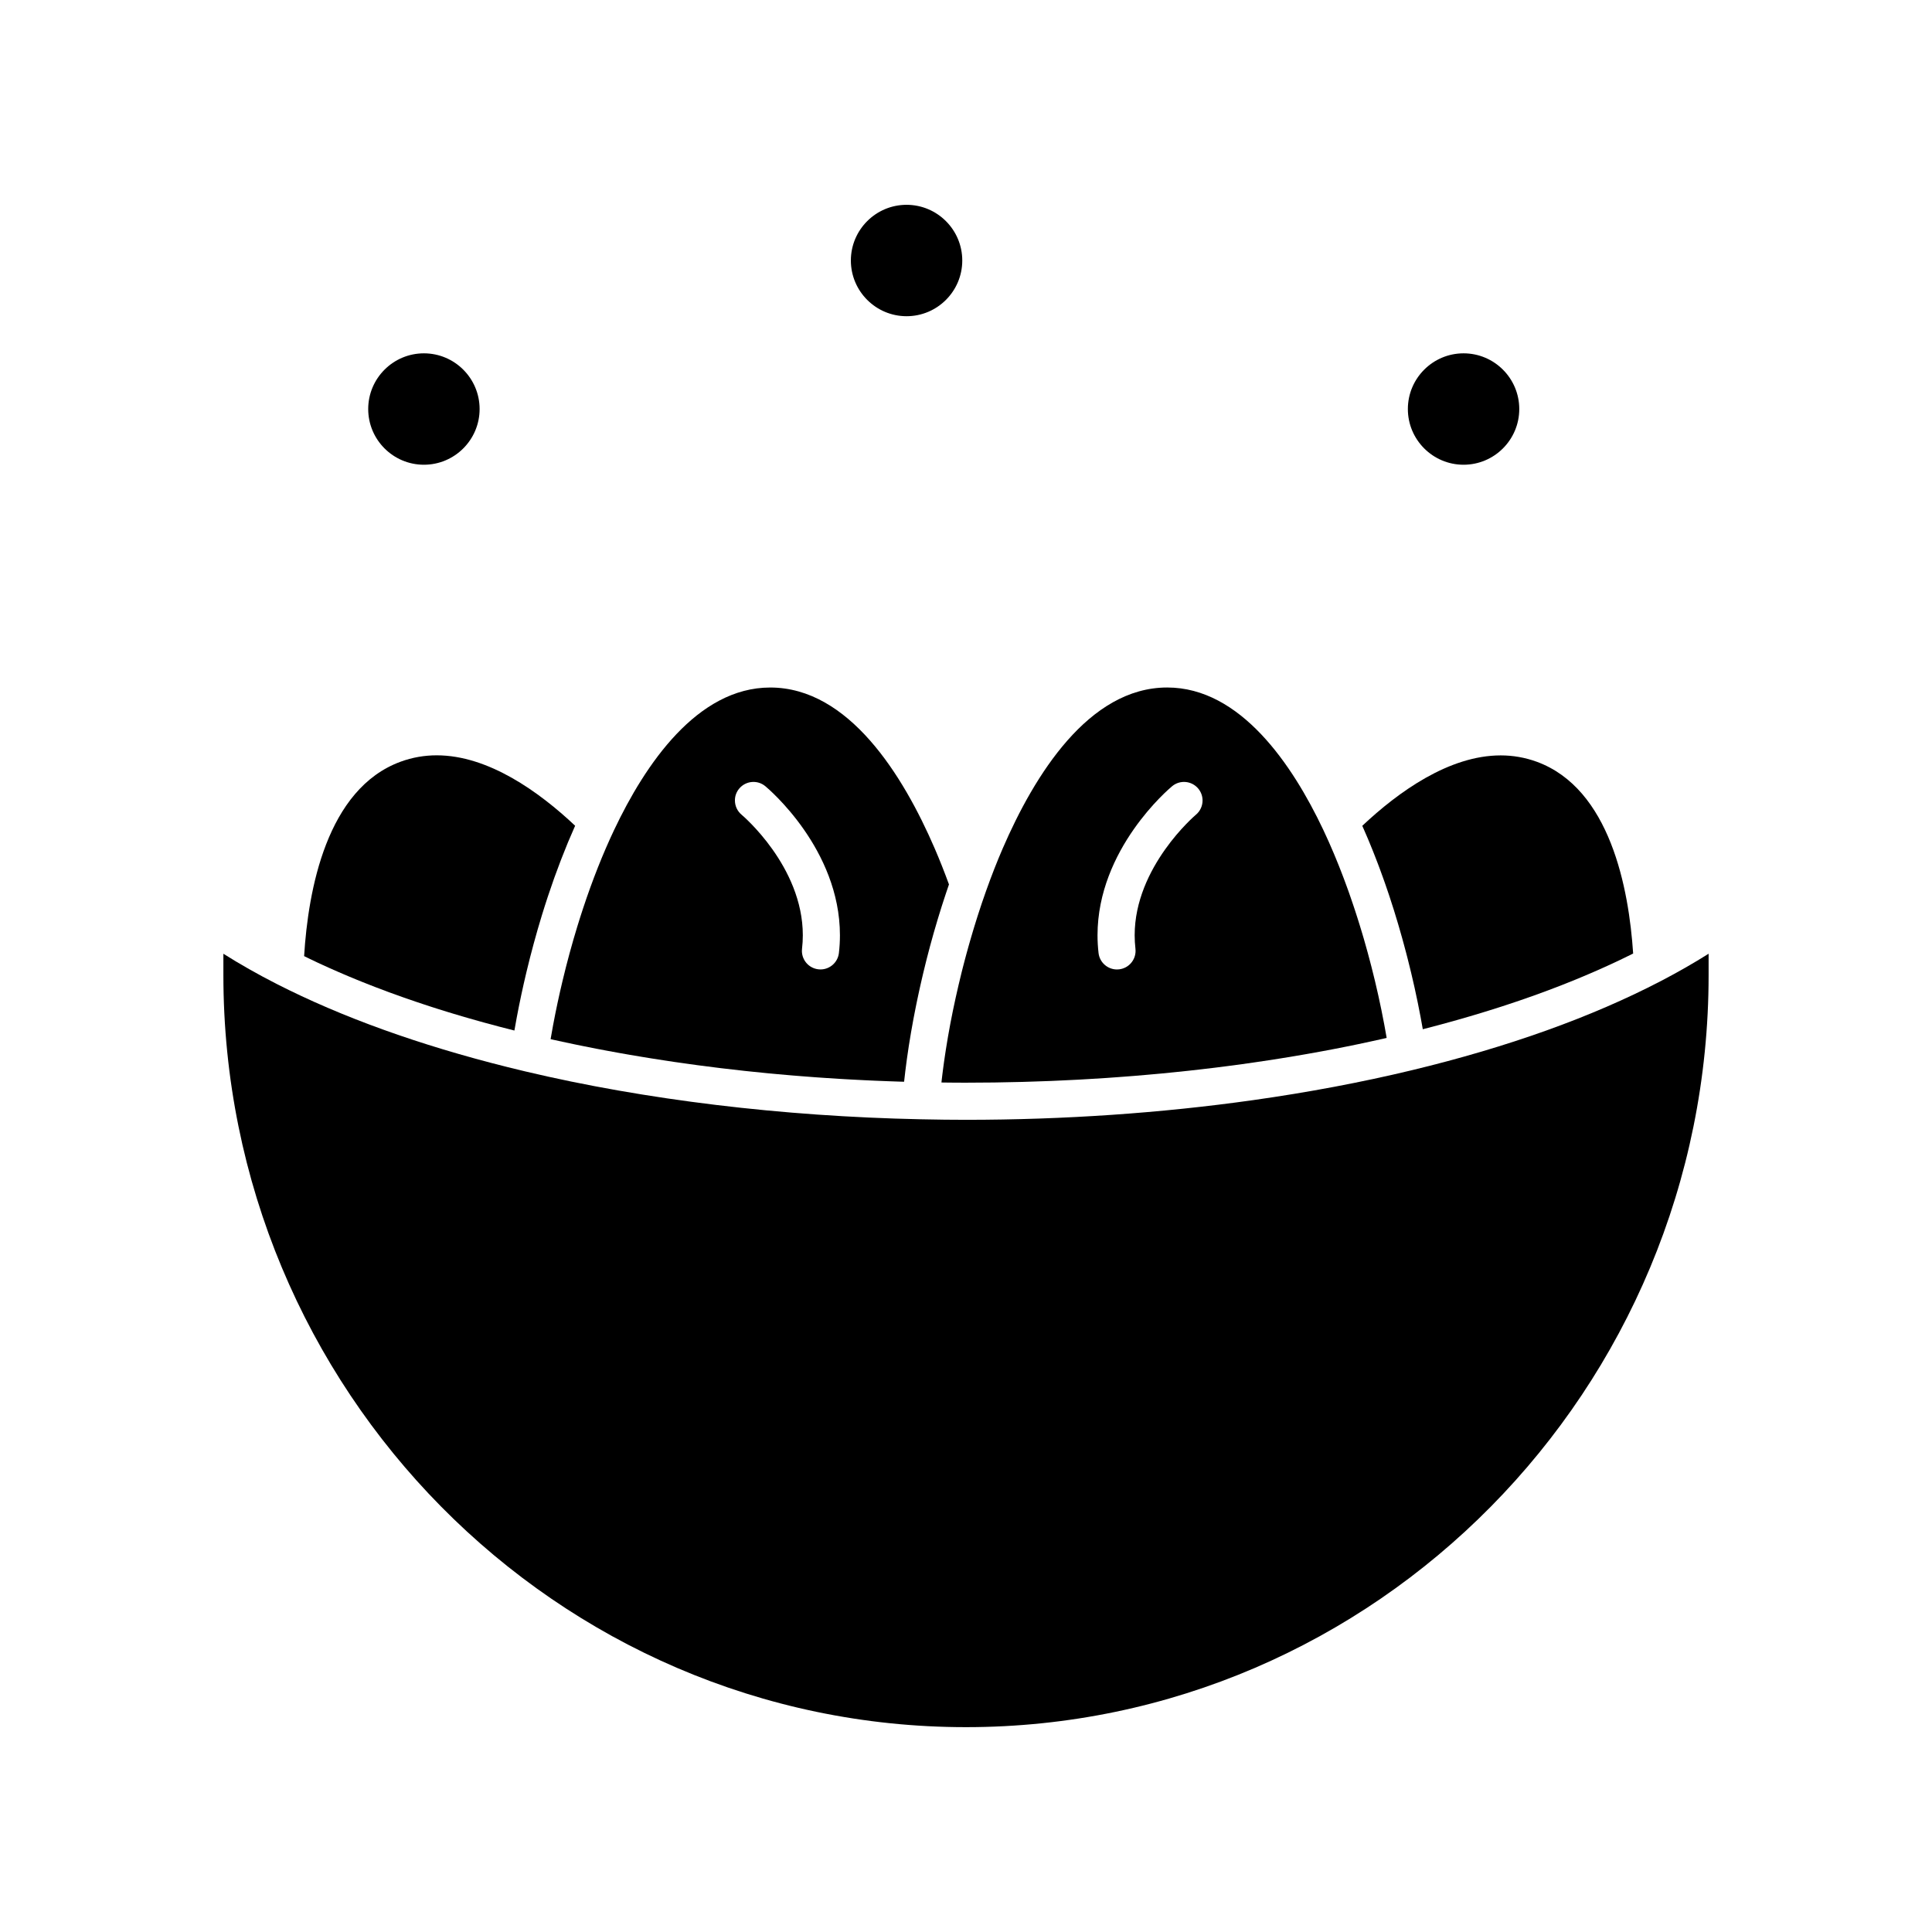 <?xml version="1.0" encoding="UTF-8"?>
<!-- Uploaded to: SVG Repo, www.svgrepo.com, Generator: SVG Repo Mixer Tools -->
<svg fill="#000000" width="800px" height="800px" version="1.1" viewBox="144 144 512 512" xmlns="http://www.w3.org/2000/svg">
 <g>
  <path d="m398.36 403.67c-0.105 0.441-0.215 0.883-0.32 1.324-0.184 0.777-0.355 1.551-0.531 2.328-0.082 0.375-0.172 0.75-0.254 1.121-0.227 1.039-0.449 2.078-0.664 3.113-0.023 0.109-0.047 0.223-0.07 0.332-0.234 1.145-0.457 2.285-0.676 3.422-0.066 0.359-0.133 0.719-0.195 1.078-0.145 0.773-0.285 1.547-0.418 2.316-0.078 0.445-0.148 0.891-0.223 1.336-0.113 0.68-0.227 1.355-0.332 2.031-0.074 0.473-0.145 0.945-0.215 1.414-0.098 0.641-0.191 1.281-0.281 1.914-0.066 0.48-0.133 0.957-0.195 1.434-0.082 0.617-0.164 1.234-0.238 1.848-0.059 0.48-0.117 0.961-0.172 1.438-0.031 0.254-0.055 0.5-0.082 0.754 0.129 0 0.254 0.004 0.383 0.004 0.324 0.004 0.645 0.008 0.961 0.012 0.227 0.004 0.453 0.004 0.68 0.008 0.293 0.004 0.582 0.004 0.871 0.008 0.223 0 0.449 0.004 0.668 0.004 0.332 0.004 0.66 0.004 0.984 0.004 0.164 0 0.332 0.004 0.492 0.004 0.496 0.004 0.984 0.004 1.473 0.004h0.004 0.012c2.496 0 4.988-0.02 7.477-0.051 0.844-0.012 1.688-0.035 2.531-0.051 1.645-0.027 3.289-0.059 4.934-0.102 1.004-0.027 2-0.066 3-0.098 1.484-0.047 2.965-0.094 4.445-0.152 1.055-0.043 2.109-0.098 3.164-0.145 1.414-0.062 2.828-0.125 4.238-0.203 1.09-0.059 2.172-0.125 3.262-0.191 1.371-0.082 2.738-0.16 4.106-0.254 1.105-0.074 2.207-0.16 3.309-0.238 1.336-0.098 2.672-0.195 4.004-0.305 1.113-0.09 2.223-0.188 3.332-0.285 1.312-0.113 2.625-0.227 3.934-0.352 1.113-0.105 2.227-0.219 3.336-0.332 1.293-0.133 2.586-0.262 3.871-0.402 1.113-0.121 2.219-0.25 3.324-0.375 1.273-0.148 2.547-0.297 3.816-0.453 1.105-0.137 2.211-0.277 3.309-0.422 1.258-0.164 2.516-0.332 3.766-0.504 1.094-0.152 2.188-0.309 3.273-0.465 1.246-0.18 2.492-0.363 3.731-0.555 1.082-0.164 2.156-0.336 3.231-0.504 1.234-0.199 2.465-0.398 3.691-0.605 1.062-0.18 2.125-0.359 3.184-0.547 1.223-0.215 2.438-0.434 3.652-0.656 1.047-0.191 2.094-0.387 3.133-0.586 1.211-0.23 2.414-0.473 3.613-0.711 1.023-0.207 2.051-0.414 3.066-0.625 1.199-0.25 2.391-0.508 3.578-0.766 1.004-0.219 2.008-0.438 3.004-0.66 0.383-0.086 0.762-0.176 1.145-0.266-0.148-0.867-0.305-1.734-0.465-2.602-0.059-0.316-0.109-0.633-0.172-0.949-0.242-1.289-0.492-2.578-0.758-3.867-0.027-0.141-0.062-0.281-0.09-0.422-0.234-1.137-0.477-2.273-0.727-3.406-0.098-0.449-0.203-0.895-0.309-1.34-0.188-0.824-0.375-1.648-0.57-2.469-0.125-0.523-0.258-1.047-0.387-1.57-0.184-0.738-0.363-1.48-0.551-2.215-0.145-0.559-0.289-1.113-0.438-1.668-0.184-0.695-0.367-1.395-0.555-2.086-0.156-0.57-0.316-1.141-0.477-1.707-0.188-0.672-0.379-1.344-0.57-2.012-0.168-0.574-0.336-1.141-0.508-1.711-0.195-0.66-0.395-1.316-0.598-1.969-0.176-0.566-0.352-1.129-0.531-1.695-0.203-0.648-0.414-1.289-0.621-1.93-0.184-0.559-0.367-1.117-0.555-1.668-0.215-0.637-0.43-1.27-0.648-1.898-0.188-0.547-0.379-1.09-0.57-1.633-0.227-0.633-0.453-1.258-0.684-1.879-0.191-0.527-0.387-1.051-0.582-1.574-0.238-0.637-0.484-1.262-0.727-1.891-0.191-0.496-0.383-0.996-0.582-1.484-0.258-0.648-0.523-1.289-0.785-1.926-0.188-0.453-0.371-0.914-0.562-1.359-0.297-0.703-0.598-1.395-0.902-2.086-0.16-0.367-0.32-0.746-0.484-1.109-0.469-1.047-0.941-2.082-1.422-3.094-8.141-17.172-21.922-37.645-41.324-37.645-20.801 0-35.191 23.207-43.605 42.676-1.488 3.441-2.918 7.09-4.367 11.148-0.02 0.055-0.039 0.113-0.059 0.168-0.359 1.008-0.715 2.027-1.062 3.055-0.121 0.359-0.238 0.723-0.359 1.086-0.242 0.73-0.488 1.465-0.723 2.207-0.137 0.426-0.27 0.852-0.402 1.277-0.215 0.684-0.43 1.371-0.641 2.062-0.141 0.453-0.273 0.914-0.41 1.371-0.199 0.672-0.398 1.34-0.59 2.016-0.137 0.469-0.27 0.941-0.402 1.41-0.188 0.672-0.375 1.344-0.559 2.016-0.129 0.473-0.258 0.945-0.383 1.422-0.18 0.68-0.359 1.363-0.535 2.047-0.121 0.465-0.238 0.934-0.355 1.398-0.168 0.695-0.34 1.406-0.512 2.113zm56.27-51.32c2.094-1.734 5.191-1.445 6.926 0.645 0.762 0.918 1.133 2.031 1.133 3.141 0 1.414-0.605 2.816-1.777 3.789-0.152 0.129-16.211 13.777-16.215 31.926 0 1.191 0.07 2.394 0.207 3.574 0.023 0.191 0.031 0.383 0.031 0.574 0 2.465-1.844 4.59-4.352 4.883-0.191 0.023-0.383 0.035-0.574 0.035-2.465 0-4.59-1.848-4.883-4.352-0.18-1.559-0.273-3.141-0.273-4.711 0.008-22.844 18.969-38.836 19.777-39.504z"/>
  <path d="m256.34 267.16c8.141 0 14.762-6.621 14.762-14.762s-6.621-14.762-14.762-14.762c-8.141 0-14.762 6.621-14.762 14.762s6.621 14.762 14.762 14.762z"/>
  <path d="m505.31 363.51c0.391 0.883 0.777 1.773 1.16 2.676 0.16 0.379 0.316 0.77 0.477 1.152 0.305 0.73 0.602 1.461 0.898 2.203 0.176 0.434 0.344 0.875 0.516 1.312 0.281 0.711 0.555 1.43 0.832 2.152 0.172 0.449 0.34 0.902 0.508 1.355 0.277 0.742 0.547 1.492 0.816 2.246 0.156 0.438 0.312 0.871 0.469 1.312 0.293 0.836 0.578 1.676 0.863 2.519 0.121 0.363 0.246 0.723 0.367 1.086 0.402 1.211 0.797 2.43 1.18 3.66 0.047 0.148 0.09 0.301 0.137 0.449 0.336 1.078 0.668 2.164 0.988 3.258 0.129 0.434 0.25 0.867 0.375 1.301 0.238 0.82 0.473 1.637 0.703 2.465 0.141 0.496 0.273 0.996 0.41 1.496 0.211 0.777 0.418 1.555 0.625 2.332 0.137 0.516 0.266 1.027 0.398 1.543 0.199 0.781 0.395 1.566 0.586 2.352 0.125 0.508 0.25 1.012 0.371 1.52 0.199 0.84 0.391 1.684 0.586 2.523 0.102 0.449 0.207 0.898 0.309 1.352 0.27 1.211 0.527 2.426 0.777 3.644 0.043 0.211 0.086 0.422 0.129 0.633 0.23 1.141 0.457 2.285 0.672 3.43 0.09 0.48 0.176 0.961 0.262 1.438 0.109 0.613 0.227 1.227 0.332 1.836 2.754-0.703 5.469-1.43 8.137-2.176 0.418-0.117 0.832-0.238 1.246-0.355 0.961-0.273 1.918-0.547 2.871-0.828 0.508-0.148 1.008-0.301 1.516-0.449 0.852-0.254 1.699-0.512 2.539-0.77 0.527-0.164 1.051-0.324 1.578-0.488 0.816-0.254 1.629-0.512 2.438-0.773 0.52-0.168 1.039-0.336 1.555-0.504 0.816-0.266 1.625-0.539 2.43-0.809 0.488-0.164 0.977-0.328 1.461-0.492 0.867-0.297 1.73-0.602 2.59-0.906 0.406-0.145 0.816-0.285 1.219-0.43 1.16-0.418 2.312-0.836 3.449-1.262 0.094-0.035 0.188-0.066 0.277-0.102 1.238-0.465 2.465-0.934 3.676-1.41 0.332-0.129 0.66-0.266 0.992-0.395 0.871-0.344 1.738-0.691 2.594-1.043 0.422-0.176 0.84-0.348 1.258-0.523 0.754-0.312 1.504-0.629 2.25-0.949 0.449-0.191 0.891-0.387 1.336-0.578 0.711-0.309 1.418-0.621 2.121-0.938 0.441-0.199 0.883-0.395 1.32-0.594 0.703-0.32 1.398-0.645 2.094-0.969 0.418-0.195 0.836-0.391 1.25-0.586 0.727-0.348 1.445-0.699 2.16-1.051 0.363-0.18 0.73-0.355 1.09-0.535 0.102-0.051 0.199-0.102 0.301-0.152-1.133-17.211-6.109-43.742-25.582-50.832-3.047-1.109-6.246-1.672-9.516-1.672-13.684 0-27.121 9.652-36.688 18.664 0.012 0.027 0.023 0.059 0.039 0.086 0.09 0.188 0.172 0.383 0.254 0.574z"/>
  <path d="m531.86 267.16c8.141 0 14.762-6.621 14.762-14.762s-6.621-14.762-14.762-14.762-14.762 6.621-14.762 14.762 6.621 14.762 14.762 14.762z"/>
  <path d="m290.6 415.54c-0.242 1.297-0.469 2.574-0.684 3.844 0.254 0.059 0.508 0.117 0.766 0.176 0.777 0.172 1.566 0.34 2.348 0.512 1.125 0.242 2.25 0.484 3.387 0.719 0.816 0.168 1.637 0.336 2.457 0.5 1.117 0.227 2.238 0.449 3.363 0.664 0.84 0.164 1.684 0.32 2.527 0.48 1.125 0.211 2.254 0.418 3.391 0.621 0.852 0.152 1.703 0.305 2.555 0.449 1.148 0.199 2.305 0.391 3.461 0.582 0.848 0.141 1.695 0.281 2.551 0.418 1.191 0.188 2.391 0.371 3.586 0.555 0.824 0.125 1.648 0.254 2.477 0.375 1.281 0.188 2.566 0.363 3.856 0.543 0.758 0.105 1.512 0.215 2.269 0.316 1.555 0.207 3.117 0.402 4.684 0.598 0.496 0.062 0.992 0.129 1.492 0.188 2.066 0.25 4.144 0.488 6.227 0.715 0.551 0.059 1.105 0.113 1.656 0.172 1.535 0.16 3.074 0.32 4.617 0.469 0.797 0.078 1.598 0.145 2.394 0.219 1.309 0.117 2.617 0.238 3.934 0.348 0.879 0.074 1.758 0.141 2.637 0.211 1.242 0.098 2.484 0.195 3.727 0.285 0.918 0.066 1.836 0.125 2.758 0.188 1.219 0.082 2.434 0.16 3.656 0.234 0.934 0.059 1.871 0.109 2.809 0.16 1.215 0.066 2.43 0.129 3.644 0.188 0.941 0.047 1.883 0.09 2.824 0.129 1.219 0.055 2.441 0.102 3.664 0.145 0.938 0.035 1.875 0.066 2.812 0.098 0.383 0.012 0.766 0.02 1.148 0.031 0.047-0.441 0.102-0.891 0.156-1.34 0.051-0.453 0.102-0.902 0.156-1.359 0.09-0.734 0.188-1.473 0.285-2.215 0.055-0.395 0.102-0.785 0.156-1.18 0.152-1.094 0.312-2.199 0.484-3.309 0.008-0.043 0.012-0.09 0.02-0.133 0.18-1.156 0.371-2.32 0.574-3.492 0.066-0.379 0.137-0.762 0.203-1.141 0.141-0.797 0.281-1.59 0.43-2.391 0.086-0.457 0.176-0.914 0.266-1.371 0.141-0.73 0.281-1.457 0.43-2.188 0.098-0.484 0.199-0.973 0.301-1.461 0.148-0.711 0.297-1.418 0.453-2.129 0.105-0.496 0.215-0.988 0.328-1.484 0.16-0.715 0.324-1.43 0.488-2.144 0.113-0.484 0.223-0.965 0.34-1.449 0.176-0.742 0.359-1.484 0.543-2.227 0.113-0.453 0.223-0.906 0.336-1.359 0.207-0.824 0.426-1.641 0.641-2.461 0.098-0.367 0.191-0.734 0.289-1.102 0.316-1.18 0.641-2.356 0.977-3.527 0.047-0.168 0.098-0.336 0.148-0.504 0.289-1.004 0.578-2 0.879-2.996 0.121-0.406 0.246-0.809 0.371-1.211 0.23-0.75 0.461-1.5 0.695-2.246 0.148-0.461 0.297-0.922 0.445-1.379 0.219-0.68 0.441-1.359 0.668-2.035 0.16-0.477 0.32-0.949 0.48-1.422 0.117-0.344 0.23-0.691 0.352-1.035-1.246-3.406-2.488-6.531-3.773-9.512-8.402-19.465-22.797-42.668-43.594-42.668-19.402 0-33.18 20.469-41.324 37.645 0 0 0 0.004-0.004 0.004-2.996 6.32-5.777 13.332-8.262 20.848-0.531 1.598-1.039 3.203-1.531 4.809-1.434 4.68-2.75 9.527-3.914 14.406-0.922 3.852-1.758 7.766-2.484 11.629zm49.289-62.543c1.734-2.09 4.836-2.383 6.93-0.645 0.809 0.672 19.77 16.664 19.773 39.496 0 1.57-0.09 3.152-0.273 4.711-0.293 2.504-2.418 4.352-4.879 4.352-0.191 0-0.379-0.012-0.574-0.035-2.508-0.293-4.352-2.418-4.352-4.883 0-0.188 0.012-0.379 0.035-0.574 0.137-1.18 0.207-2.383 0.207-3.574-0.004-18.262-16.051-31.789-16.215-31.926-1.172-0.973-1.777-2.375-1.777-3.789-0.012-1.102 0.359-2.215 1.125-3.133z"/>
  <path d="m584.16 403.98c-18.344 9.555-40.531 17.504-65.949 23.625-13.402 3.227-27.527 5.883-42.141 7.945-24.355 3.434-50.074 5.211-76.074 5.211-3.66 0-7.481-0.043-12.035-0.141-36.758-0.766-72.984-5.152-104.77-12.688-1.582-0.375-3.156-0.758-4.715-1.148-23.395-5.844-43.961-13.254-61.191-22.047-5.008-2.555-9.719-5.227-14.086-7.984v5.641c0 109.91 88.285 199.32 196.8 199.32s196.8-89.414 196.8-199.32v-5.644c-3.934 2.477-8.156 4.894-12.637 7.231z"/>
  <path d="m384.25 227.8c8.141 0 14.762-6.621 14.762-14.762s-6.621-14.762-14.762-14.762-14.762 6.621-14.762 14.762c0.004 8.141 6.625 14.762 14.762 14.762z"/>
  <path d="m226.04 398.09c0.691 0.332 1.383 0.664 2.082 0.992 0.445 0.207 0.891 0.414 1.34 0.617 0.66 0.305 1.324 0.605 1.992 0.906 0.469 0.211 0.941 0.418 1.414 0.625 0.668 0.293 1.34 0.586 2.019 0.875 0.477 0.203 0.953 0.406 1.434 0.609 0.703 0.297 1.414 0.59 2.125 0.879 0.461 0.188 0.918 0.379 1.383 0.562 0.797 0.32 1.602 0.637 2.41 0.953 0.391 0.152 0.777 0.309 1.168 0.457 1.199 0.461 2.41 0.918 3.633 1.371 0.148 0.055 0.301 0.105 0.445 0.16 1.086 0.398 2.176 0.793 3.281 1.18 0.43 0.148 0.863 0.297 1.293 0.449 0.832 0.289 1.668 0.578 2.512 0.863 0.496 0.168 1 0.332 1.5 0.5 0.793 0.266 1.59 0.523 2.394 0.785 0.523 0.168 1.051 0.336 1.578 0.504 0.801 0.254 1.602 0.504 2.41 0.75 0.531 0.164 1.062 0.328 1.598 0.488 0.832 0.25 1.672 0.5 2.516 0.746 0.512 0.152 1.02 0.301 1.535 0.449 0.938 0.27 1.879 0.535 2.828 0.801 0.43 0.121 0.852 0.242 1.281 0.359 2.66 0.734 5.367 1.445 8.113 2.133 0.184-1.059 0.375-2.129 0.578-3.203 0.012-0.062 0.02-0.117 0.031-0.18 0.754-4.019 1.625-8.094 2.582-12.105 1.211-5.078 2.586-10.121 4.074-14.996 0.512-1.676 1.047-3.352 1.598-5.019 0.5-1.516 1.016-3.004 1.539-4.481 0.086-0.238 0.168-0.477 0.254-0.715 0.508-1.414 1.023-2.809 1.555-4.184 0.094-0.246 0.188-0.488 0.285-0.734 0.547-1.406 1.102-2.801 1.664-4.164 0.02-0.051 0.043-0.098 0.062-0.152 0.559-1.344 1.129-2.66 1.707-3.957 0.055-0.121 0.105-0.254 0.164-0.379-9.562-9.012-23.004-18.664-36.684-18.664-3.269 0-6.473 0.562-9.516 1.672-19.66 7.16-24.562 34.086-25.621 51.539 0.094 0.047 0.184 0.094 0.277 0.141 0.387 0.195 0.777 0.379 1.164 0.566z"/>
 </g>
</svg>
